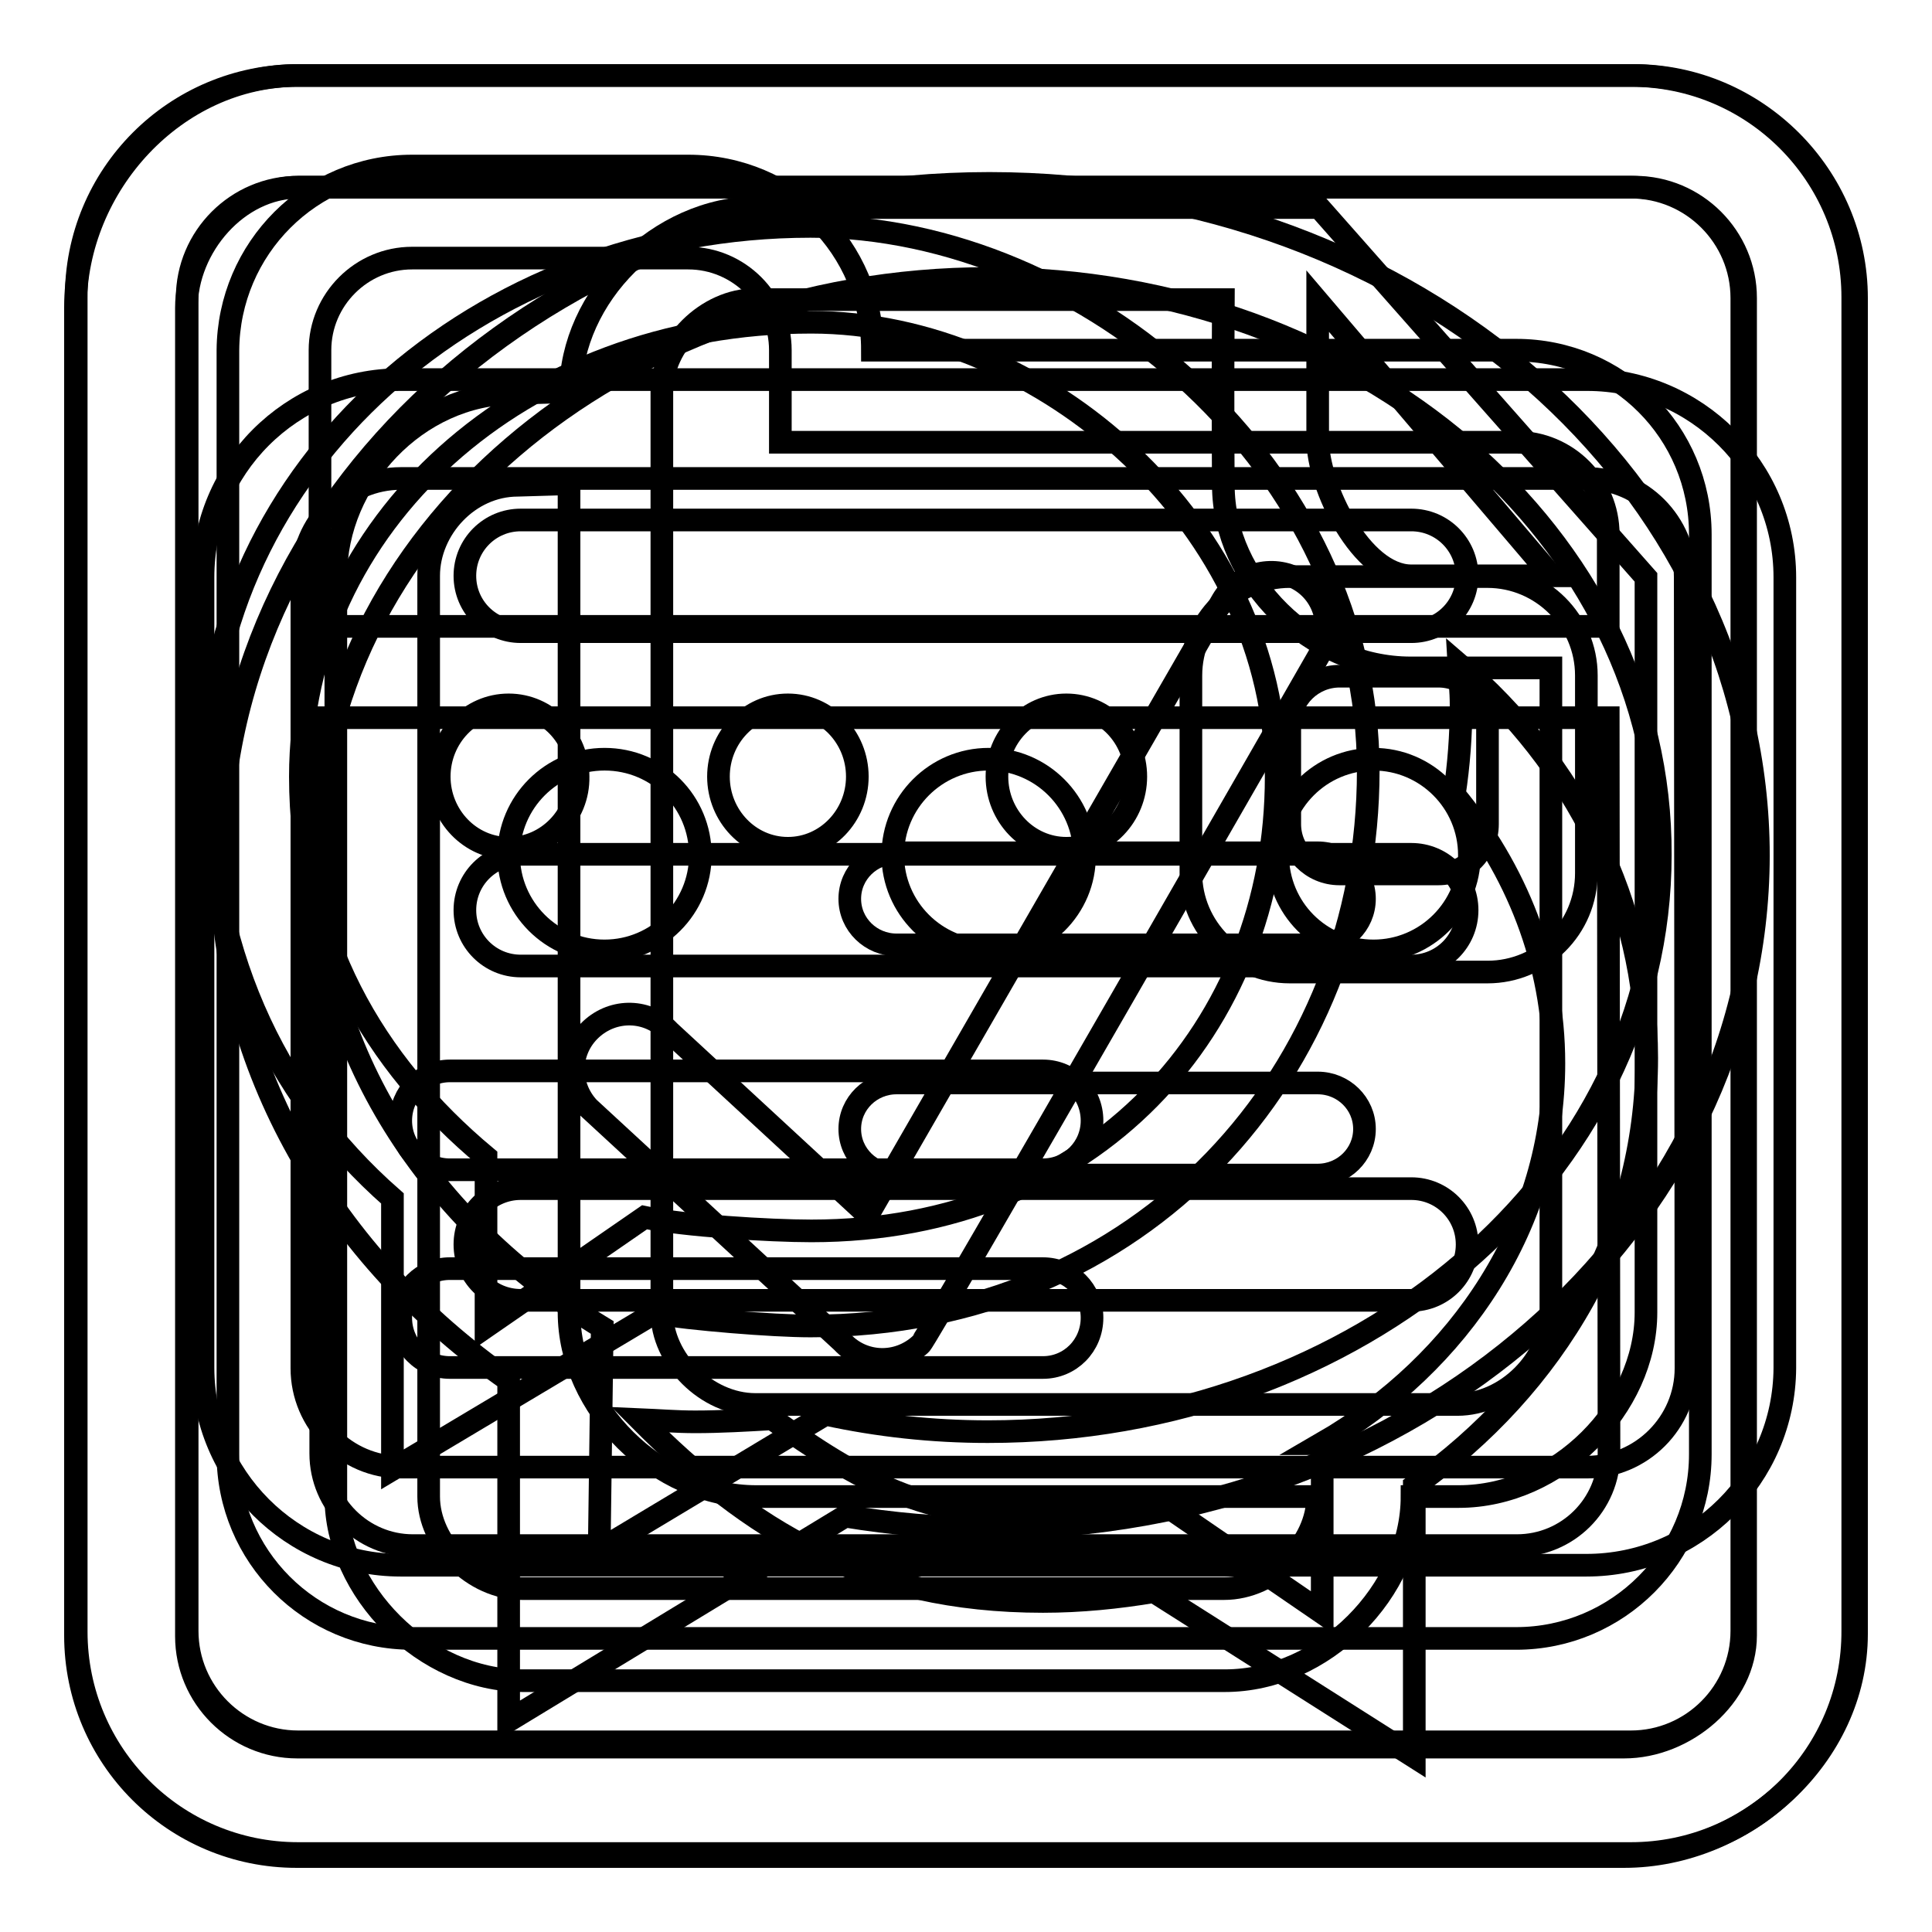 <?xml version="1.0" encoding="utf-8"?>
<!-- Svg Vector Icons : http://www.onlinewebfonts.com/icon -->
<!DOCTYPE svg PUBLIC "-//W3C//DTD SVG 1.1//EN" "http://www.w3.org/Graphics/SVG/1.1/DTD/svg11.dtd">
<svg version="1.1" xmlns="http://www.w3.org/2000/svg" xmlns:xlink="http://www.w3.org/1999/xlink" x="0px" y="0px" viewBox="0 0 256 256" enable-background="new 0 0 256 256" xml:space="preserve">
<g><g><path stroke-width="3" fill-opacity="0" stroke="#000000"  d="M131,202.5c-6.5,0-12.9-0.6-19-1.6l-44.6,27.1v-45.1c-23.3-16.3-38.2-41.4-38.2-69.5c0-49.2,45.6-89.1,101.9-89.1c56.3,0,101.9,39.9,101.9,89.1C232.9,162.6,187.3,202.5,131,202.5z M131,36.9c-49.3,0-89.2,34.2-89.2,76.4c0,25.9,15.1,48.7,38,62.6l-0.4,29.5l30-18c6.9,1.5,14.1,2.3,21.5,2.3c49.2,0,89.1-34.2,89.1-76.4C220.2,71.1,180.3,36.9,131,36.9z M182,126c-7.1,0-12.7-5.7-12.7-12.7c0-7,5.7-12.7,12.7-12.7c7,0,12.7,5.7,12.7,12.7C194.7,120.3,189,126,182,126z M131,126c-7,0-12.7-5.7-12.7-12.7c0-7,5.7-12.7,12.7-12.7c7,0,12.7,5.7,12.7,12.7C143.8,120.3,138,126,131,126z M80.1,126c-7,0-12.7-5.7-12.7-12.7c0-7,5.7-12.7,12.7-12.7c7.1,0,12.7,5.7,12.7,12.7C92.8,120.3,87.1,126,80.1,126z"/><path stroke-width="3" fill-opacity="0" stroke="#000000"  d="M210.2,207.4H53.1c-14.5,0-26.2-11.8-26.2-26.2V76.5c0-14.5,11.7-26.2,26.2-26.2h157.2c14.4,0,26.2,11.7,26.2,26.2v104.8C236.4,195.7,224.7,207.4,210.2,207.4z M223.3,76.5c0-7.2-5.8-13.1-13.1-13.1H53.1c-7.2,0-13.1,5.9-13.1,13.1v104.8c0,7.2,5.9,13.1,13.1,13.1h157.2c7.2,0,13.1-5.9,13.1-13.1L223.3,76.5L223.3,76.5z M197.1,128.8h-26.2c-7.2,0-13.1-5.9-13.1-13.1V89.5c0-7.2,5.9-13.1,13.1-13.1h26.2c7.2,0,13.1,5.9,13.1,13.1v26.2C210.2,123,204.3,128.8,197.1,128.8z M197.1,96.1c0-3.6-2.9-6.5-6.5-6.5h-13.1c-3.6,0-6.6,2.9-6.6,6.5v13.1c0,3.6,2.9,6.6,6.6,6.6h13.1c3.6,0,6.5-2.9,6.5-6.6V96.1z M138.2,181.2H59.6c-3.6,0-6.5-2.9-6.5-6.6c0-3.6,2.9-6.5,6.5-6.5h78.6c3.6,0,6.5,2.9,6.5,6.5C144.7,178.3,141.8,181.2,138.2,181.2z M138.2,155H59.6c-3.6,0-6.5-2.9-6.5-6.5c0-3.6,2.9-6.6,6.5-6.6h78.6c3.6,0,6.5,2.9,6.5,6.6C144.7,152.1,141.8,155,138.2,155z"/><path stroke-width="3" fill-opacity="0" stroke="#000000"  d="M175.1,191.3c18.5-10.7,30.8-29.3,30.8-50.4c0-13.4-5-25.7-13.2-35.6c0.6-3.9,0.9-7.9,0.9-11.9c0-1.8-0.2-3.6-0.3-5.4c15.3,13.1,24.9,31.6,24.9,52.2c0,23.1-12.1,43.5-30.8,56.7v35.9l-34.5-21.9c-4.8,0.8-9.7,1.3-14.7,1.3c-23.7,0-38.8-9.4-53.4-24.1c2.4,0.1,4.8,0.3,7.3,0.3c3.4,0,6.8-0.2,10.2-0.4c11.6,8.2,20,13.1,36,13.1c5.5,0,10.8-0.7,15.9-1.8l21,14.4V191.3L175.1,191.3z M107.4,175.7c-5.1,0-15.9-0.9-20.7-1.7L52,194.7v-35.9c-16.1-14.1-24.6-33.7-24.6-56.7c0-39.8,35.8-72.1,80-72.1c36.8,0,73.9,32.3,73.9,72.1C181.3,141.8,151.6,175.7,107.4,175.7z M85.4,161.3c5.1,1.1,16.6,1.8,22.1,1.8c37.4,0,61.6-26.9,61.6-60.2c0-33.2-30.9-60.2-61.6-60.2c-38.5,0-67.7,26.9-67.7,60.2c0,21.1,9.6,37.9,24.6,50.4v22.5L85.4,161.3z M141.3,112.4c-5.1,0-9.2-4.3-9.2-9.5c0-5.2,4.1-9.5,9.2-9.5c5.1,0,9.2,4.3,9.2,9.5C150.5,108.1,146.4,112.4,141.3,112.4z M104.4,112.4c-5.1,0-9.2-4.3-9.2-9.5c0-5.2,4.1-9.5,9.2-9.5c5.1,0,9.2,4.3,9.2,9.5C113.6,108.1,109.5,112.4,104.4,112.4z M67.4,112.4c-5.1,0-9.2-4.3-9.2-9.5c0-5.2,4.1-9.5,9.2-9.5c5.1,0,9.2,4.3,9.2,9.5C76.7,108.1,72.5,112.4,67.4,112.4z"/><path stroke-width="3" fill-opacity="0" stroke="#000000"  d="M215.2,246H39.3C23.1,246,10,232.9,10,216.7v-176C10,24.5,23.3,10,39.5,10h177c16.2,0,29.5,13.3,29.5,29.5v177C246,232.7,231.3,246,215.2,246z M231.3,39.5c0-8.1-6.6-14.7-14.7-14.7h-177c-8.1,0-14.9,7.9-14.9,16v176c0,8.1,6.6,14.7,14.7,14.7h175.8c8.1,0,16.1-6.7,16.1-14.8L231.3,39.5L231.3,39.5z M187,172.3H69c-4.1,0-7.4-3.3-7.4-7.4s3.3-7.4,7.4-7.4h118c4.1,0,7.4,3.3,7.4,7.4C194.4,169,191.1,172.3,187,172.3z M187,128H69c-4.1,0-7.4-3.3-7.4-7.4c0-4.1,3.3-7.4,7.4-7.4h118c4.1,0,7.4,3.3,7.4,7.4C194.4,124.7,191.1,128,187,128z M187,83.7H69c-4.1,0-7.4-3.3-7.4-7.4c0-4.1,3.3-7.4,7.4-7.4h118c4.1,0,7.4,3.3,7.4,7.4C194.4,80.4,191.1,83.7,187,83.7z"/><path stroke-width="3" fill-opacity="0" stroke="#000000"  d="M216.1,245.6H39.5c-16.3,0-29.4-13.2-29.4-29.4V39.5C10,23.2,23.2,10,39.5,10h176.6c16.3,0,29.4,13.2,29.4,29.4v176.6C245.6,232.4,232.4,245.6,216.1,245.6z M230.8,39.5c0-8.1-6.6-14.7-14.7-14.7H39.5c-8.1,0-14.7,6.6-14.7,14.7v176.6c0,8.1,6.6,14.7,14.7,14.7h176.6c8.1,0,14.7-6.6,14.7-14.7V39.5z M174.8,86.8c2-3.5,0.8-8-2.7-10c-3.5-2-8-0.8-10.1,2.7L115,161l-26.3-24.3c-2.8-3-7.4-3.1-10.4-0.3c-3,2.8-3.1,7.4-0.3,10.4l33.6,31c2.8,3,7.4,3.1,10.4,0.3C122.9,177.3,174.8,86.8,174.8,86.8z"/><path stroke-width="3" fill-opacity="0" stroke="#000000"  d="M68.3,52.1c-13.1,0-23.8,11.7-23.8,24.2v122c0,12.5,11.7,24.4,24.8,24.4h93c13.1,0,24.8-11.9,24.8-24.4h6.2c13.1,0,24.8-11.8,24.8-24.4V88.5V76.5l-43.3-49c-0.8,0-74.4,0-74.4,0c-13.1,0-24.8,11.8-24.8,24.4L68.3,52.1z M100.2,198.3c-13.1,0-24.8-11.8-24.8-24.4V64.1l-6.8,0.2c-6.5,0-11.8,5.8-11.8,12v122c0,6.2,5.9,12.2,12.4,12.2h93c6.5,0,12.4-6,12.4-12.2H100.2z M174.6,39.9L174.6,39.9c0,11.9,0,18.3,0,18.3c0,6.3,5.8,18.1,12.4,18.1h18.6L174.6,39.9z M205.5,88.5c-12,0-18.6,0-18.6,0c-13.2,0-24.8-11.6-24.8-24.2c0,0-0.1-10.5,0-24.6h-62c-6.5,0-12.4,6-12.4,12.2v122c0,6.2,5.9,12.2,12.4,12.2h93c6.5,0,12.4-6,12.4-12.2L205.5,88.5L205.5,88.5z M174.6,155.7h-55.8c-3.4,0-6.2-2.7-6.2-6.1s2.8-6.1,6.2-6.1h55.8c3.4,0,6.2,2.7,6.2,6.1C180.8,153,178,155.7,174.6,155.7z M174.6,125.2h-55.8c-3.4,0-6.2-2.7-6.2-6.1c0-3.4,2.8-6.1,6.2-6.1h55.8c3.4,0,6.2,2.7,6.2,6.1C180.8,122.5,178,125.2,174.6,125.2z"/><path stroke-width="3" fill-opacity="0" stroke="#000000"  d="M200.9,217.1H54.6c-13.5,0-24.4-10.9-24.4-24.4V46.4C30.3,32.9,41.2,22,54.6,22h36.6c13.5,0,24.4,10.9,24.4,24.4h85.3c13.5,0,24.4,10.9,24.4,24.4v121.9C225.3,206.1,214.4,217.1,200.9,217.1z M213.1,70.8c0-6.7-5.4-12.2-12.2-12.2h-97.5V46.4c0-6.7-5.5-12.2-12.2-12.2H54.6c-6.7,0-12.2,5.5-12.2,12.2v36.6h170.7V70.8z M213.1,95.1H42.5v97.5c0,6.7,5.5,12.2,12.2,12.2h146.3c6.7,0,12.2-5.4,12.2-12.2L213.1,95.1L213.1,95.1z"/></g></g>
</svg>